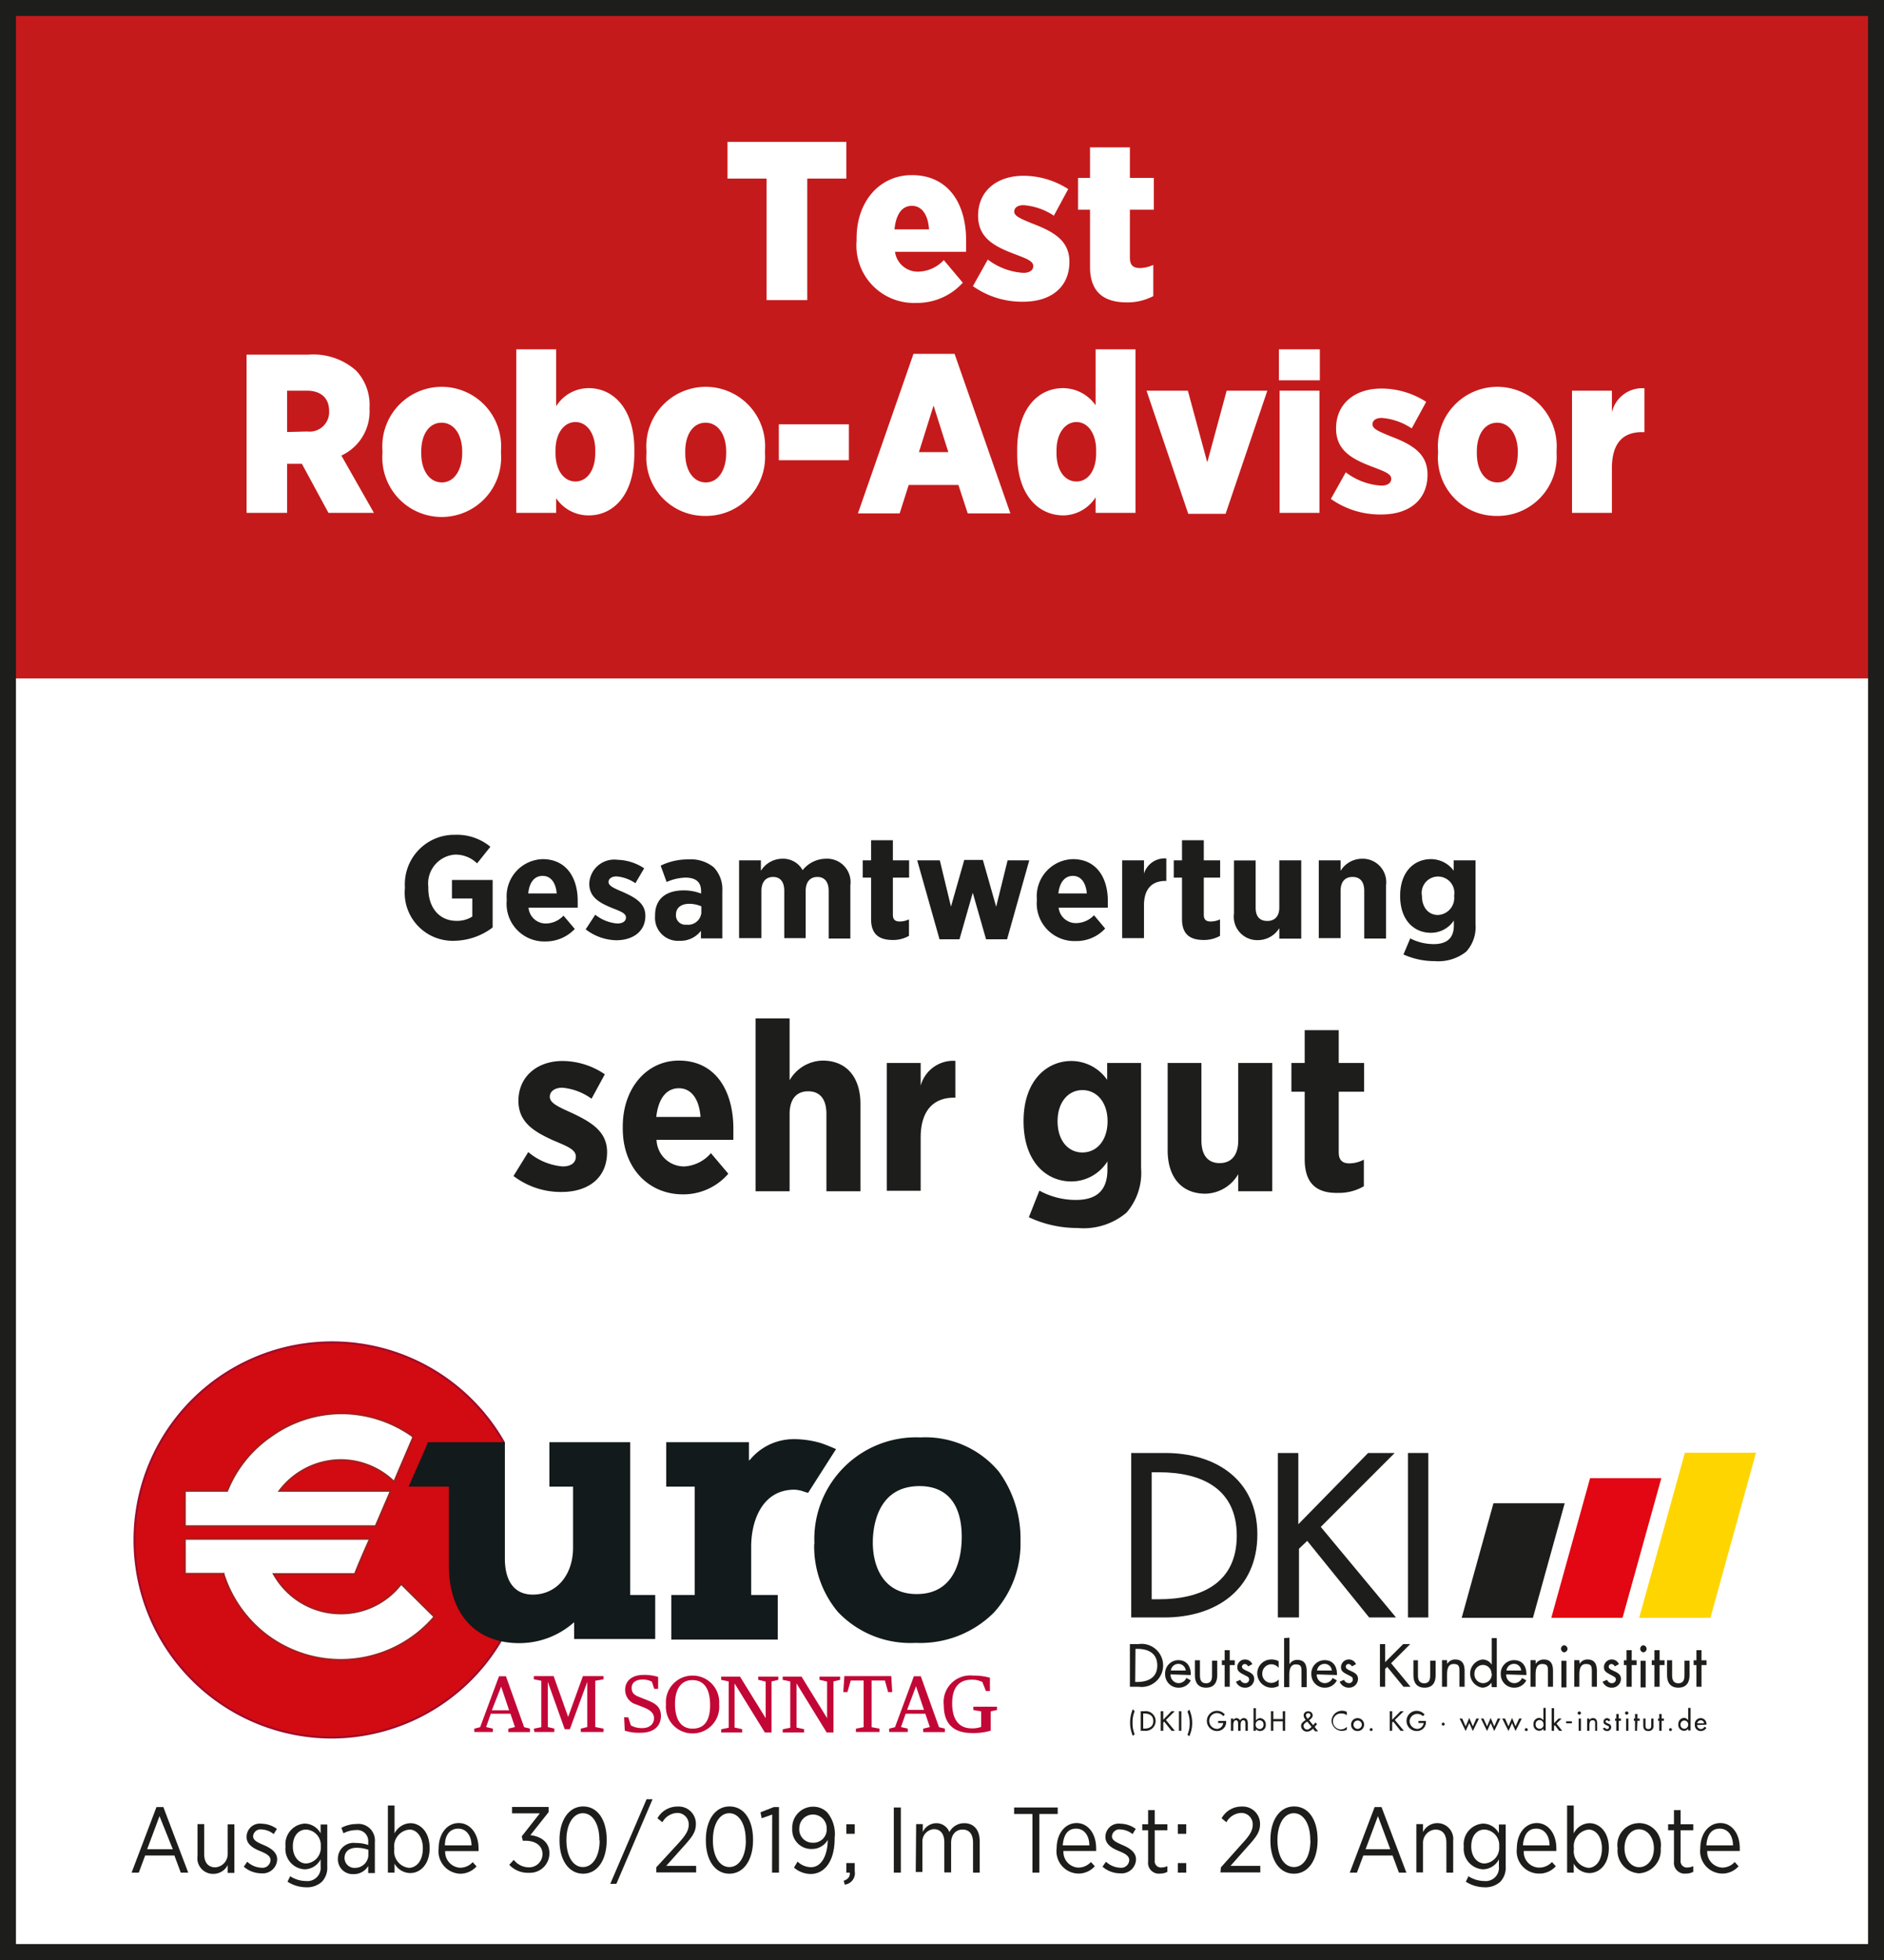 <svg xmlns="http://www.w3.org/2000/svg" viewBox="0 0 141.73 147.4"><defs><style>.cls-1{fill:#fff;}.cls-2{fill:#c51a1b;}.cls-3{fill:#1d1d1b;}.cls-4{fill:#e30613;}.cls-5{fill:#ffd500;}.cls-6{fill:#d20a11;}.cls-10,.cls-7,.cls-9{fill:none;stroke-miterlimit:10;}.cls-7{stroke:#9e0b2a;stroke-width:0.15px;}.cls-8{fill:#131a1c;}.cls-9{stroke:#131a1c;stroke-width:0.1px;}.cls-10{stroke:#98221f;stroke-width:0.11px;}.cls-11{fill:#c20736;}</style></defs><g id="Ebene_2" data-name="Ebene 2"><rect class="cls-1" width="141.73" height="147.4"/></g><g id="Ebene_1" data-name="Ebene 1"><rect class="cls-2" width="141.73" height="51.02"/><path class="cls-3" d="M140.53,1.2v145H1.2V1.2H140.53m1.2-1.2H0V147.4H141.73V0Z"/><path class="cls-3" d="M30.46,66.8v-.1a3.72,3.72,0,0,1,3.78-3.92,3.94,3.94,0,0,1,2.65.9l-1,1.25a2.31,2.31,0,0,0-1.67-.66,2.18,2.18,0,0,0-2,2.42v.08c0,1.59.91,2.48,2.11,2.48a2.12,2.12,0,0,0,1.2-.32V67.57H34V66.18h3.06v3.57a4.88,4.88,0,0,1-2.88,1A3.61,3.61,0,0,1,30.46,66.8Z"/><path class="cls-3" d="M38.12,67.71v-.1a2.79,2.79,0,0,1,2.7-3c1.77,0,2.64,1.38,2.64,3.14,0,.09,0,.28,0,.51h-3.7a1.3,1.3,0,0,0,1.34,1.19,1.85,1.85,0,0,0,1.29-.59l.85,1a3,3,0,0,1-2.21.94A2.83,2.83,0,0,1,38.12,67.71Zm3.76-.52c-.07-.81-.44-1.32-1.06-1.32s-1,.49-1.08,1.32Z"/><path class="cls-3" d="M44.06,69.89l.72-1.1a3.06,3.06,0,0,0,1.65.66c.47,0,.66-.21.66-.45v0c0-.34-.46-.48-1.13-.75-.88-.37-1.63-.79-1.63-1.79v0a1.88,1.88,0,0,1,2.13-1.8,3.8,3.8,0,0,1,2,.64l-.66,1.12a2.93,2.93,0,0,0-1.42-.51c-.39,0-.6.19-.6.42v0c0,.31.47.49,1.12.77.91.41,1.65.84,1.65,1.77v0c0,1.23-1,1.84-2.19,1.84A3.89,3.89,0,0,1,44.06,69.89Z"/><path class="cls-3" d="M49.28,68.91v-.07c0-1.3.89-1.88,2.16-1.88a3.59,3.59,0,0,1,1.3.24V67c0-.69-.43-1-1.17-1a3.71,3.71,0,0,0-1.42.33L49.7,65.1a4.67,4.67,0,0,1,2.11-.47,2.71,2.71,0,0,1,1.89.6A2.39,2.39,0,0,1,54.34,67v3.57H52.73V70a1.92,1.92,0,0,1-1.61.75A1.72,1.72,0,0,1,49.28,68.91Zm3.48-.25v-.5a2.3,2.3,0,0,0-.91-.19c-.6,0-1,.29-1,.83v0a.71.71,0,0,0,.79.74A1,1,0,0,0,52.76,68.66Z"/><path class="cls-3" d="M55.6,64.7h1.64v.79a1.91,1.91,0,0,1,1.61-.91,1.67,1.67,0,0,1,1.53.86,2.26,2.26,0,0,1,1.75-.86,1.76,1.76,0,0,1,1.84,2v4H62.34V67c0-.68-.31-1.05-.85-1.05s-.88.37-.88,1.05v3.55H59V67c0-.68-.3-1.05-.84-1.05s-.88.37-.88,1.05v3.55H55.6Z"/><path class="cls-3" d="M65.53,69.12V66H64.9V64.7h.63V63.19h1.64V64.7h1.22V66H67.17V68.8c0,.34.16.5.51.5a1.63,1.63,0,0,0,.7-.16v1.24a2.4,2.4,0,0,1-1.21.31C66.22,70.69,65.53,70.34,65.53,69.12Z"/><path class="cls-3" d="M69,64.7H70.7l.84,3.48,1-3.51h1.4l1,3.52.86-3.49h1.63l-1.67,5.94H74.18l-1-3.5-1,3.5h-1.5Z"/><path class="cls-3" d="M78,67.71v-.1a2.79,2.79,0,0,1,2.71-3c1.76,0,2.63,1.38,2.63,3.14,0,.09,0,.28,0,.51h-3.7A1.3,1.3,0,0,0,81,69.42a1.89,1.89,0,0,0,1.3-.59l.84,1a2.94,2.94,0,0,1-2.21.94A2.83,2.83,0,0,1,78,67.71Zm3.76-.52c-.07-.81-.44-1.32-1.05-1.32s-1,.49-1.09,1.32Z"/><path class="cls-3" d="M84.42,64.7h1.64v1a1.62,1.62,0,0,1,1.68-1.14v1.69h-.07c-1,0-1.61.59-1.61,1.83v2.47H84.42Z"/><path class="cls-3" d="M88.92,69.12V66H88.3V64.7h.62V63.19h1.64V64.7h1.23V66H90.56V68.8c0,.34.16.5.51.5a1.65,1.65,0,0,0,.71-.16v1.24a2.47,2.47,0,0,1-1.22.31C89.61,70.69,88.92,70.34,88.92,69.12Z"/><path class="cls-3" d="M92.83,68.71v-4h1.63v3.55c0,.69.33,1,.88,1s.9-.35.9-1V64.7h1.65v5.89H96.24V69.8a1.89,1.89,0,0,1-1.58.9A1.76,1.76,0,0,1,92.83,68.71Z"/><path class="cls-3" d="M99.21,64.7h1.64v.79a1.9,1.9,0,0,1,1.59-.91,1.77,1.77,0,0,1,1.83,2v4h-1.64V67c0-.7-.32-1.05-.88-1.05s-.9.35-.9,1.05v3.55H99.21Z"/><path class="cls-3" d="M105.58,71.78l.51-1.21a3.85,3.85,0,0,0,1.76.43c1,0,1.52-.45,1.52-1.4v-.37a2.07,2.07,0,0,1-1.73.92c-1.23,0-2.31-.91-2.31-2.77v0c0-1.86,1.09-2.77,2.31-2.77a2.12,2.12,0,0,1,1.72.87V64.7H111v4.81a2.74,2.74,0,0,1-.7,2.06,3.38,3.38,0,0,1-2.36.71A5.7,5.7,0,0,1,105.58,71.78Zm3.81-4.41h0a1.23,1.23,0,1,0-2.42,0h0c0,.89.51,1.44,1.2,1.44A1.28,1.28,0,0,0,109.39,67.37Z"/><path class="cls-3" d="M38.63,88.44l1.11-1.8a4.59,4.59,0,0,0,2.58,1.08c.72,0,1-.34,1-.74v0c0-.56-.73-.8-1.77-1.25C40.21,85.11,39,84.42,39,82.79v0c0-1.85,1.44-3,3.31-3a5.71,5.71,0,0,1,3.19,1l-1,1.84a4.39,4.39,0,0,0-2.2-.83c-.61,0-.94.31-.94.68v0c0,.5.72.79,1.75,1.26,1.4.67,2.56,1.37,2.56,2.9v0c0,2-1.48,3-3.41,3A5.86,5.86,0,0,1,38.63,88.44Z"/><path class="cls-3" d="M46.85,84.87v-.16c0-2.86,1.79-4.95,4.22-4.95,2.75,0,4.1,2.25,4.1,5.13,0,.15,0,.45,0,.83H49.39a2.07,2.07,0,0,0,2.09,2,2.84,2.84,0,0,0,2-1l1.31,1.55a4.47,4.47,0,0,1-3.44,1.55C48.82,89.81,46.85,87.88,46.85,84.87ZM52.7,84c-.1-1.33-.68-2.16-1.63-2.16s-1.55.79-1.7,2.16Z"/><path class="cls-3" d="M56.84,76.59H59.4v4.65a2.94,2.94,0,0,1,2.48-1.48c1.81,0,2.85,1.26,2.85,3.26v6.57H62.17V83.78c0-1.14-.5-1.71-1.37-1.71s-1.4.57-1.4,1.71v5.81H56.84Z"/><path class="cls-3" d="M66.71,79.94h2.55v1.71a2.54,2.54,0,0,1,2.61-1.87v2.77h-.1c-1.57,0-2.51,1-2.51,3v4H66.71Z"/><path class="cls-3" d="M77.4,91.54l.79-2a5.71,5.71,0,0,0,2.74.7c1.6,0,2.38-.74,2.38-2.29v-.61a3.22,3.22,0,0,1-2.71,1.51c-1.9,0-3.6-1.49-3.6-4.54v0c0-3,1.71-4.52,3.6-4.52a3.29,3.29,0,0,1,2.69,1.42V79.94h2.55v7.89a4.58,4.58,0,0,1-1.09,3.36,5,5,0,0,1-3.68,1.16A8.55,8.55,0,0,1,77.4,91.54Zm5.92-7.22v0c0-1.42-.81-2.34-1.89-2.34s-1.87.92-1.87,2.34v0c0,1.45.79,2.35,1.87,2.35S83.32,85.76,83.32,84.32Z"/><path class="cls-3" d="M87.84,86.51V79.94h2.54v5.82c0,1.13.5,1.71,1.37,1.71s1.4-.58,1.4-1.71V79.94h2.56v9.65H93.15V88.3a2.92,2.92,0,0,1-2.47,1.47C88.87,89.77,87.84,88.51,87.84,86.51Z"/><path class="cls-3" d="M98.15,87.18V82.1h-1V79.94h1V77.47h2.56v2.47h1.91V82.1h-1.91v4.56c0,.55.25.83.79.83a2.36,2.36,0,0,0,1.1-.28v2a3.69,3.69,0,0,1-1.89.5C99.23,89.75,98.15,89.18,98.15,87.18Z"/><path class="cls-3" d="M85,123.64h.66a1.62,1.62,0,1,1,0,3.21H85Zm.4,2.85h.14c.81,0,1.52-.31,1.52-1.24S86.37,124,85.56,124h-.14Z"/><path class="cls-3" d="M88.06,125.92a.63.63,0,0,0,.59.66.65.65,0,0,0,.6-.39l.33.18a1,1,0,0,1-.93.55,1,1,0,0,1-1-1,1,1,0,0,1,1-1.07c.63,0,.93.47.93,1.06v.06Zm1.14-.29a.55.55,0,0,0-.55-.5.57.57,0,0,0-.57.5Z"/><path class="cls-3" d="M90.27,124.86V126c0,.31.08.59.46.59s.45-.28.45-.59v-1.11h.39V126c0,.55-.26.92-.84.92s-.84-.37-.84-.92v-1.14Z"/><path class="cls-3" d="M92.51,126.85h-.38v-1.63h-.21v-.36h.21v-.76h.38v.76h.38v.36h-.38Z"/><path class="cls-3" d="M93.89,125.32a.28.28,0,0,0-.25-.18.22.22,0,0,0-.21.2c0,.17.23.25.46.36s.46.24.46.56a.66.66,0,0,1-.68.66.72.72,0,0,1-.69-.45l.33-.14a.39.39,0,0,0,.36.25.28.28,0,0,0,.3-.28.24.24,0,0,0-.14-.22l-.38-.2c-.21-.12-.37-.23-.37-.5a.57.57,0,0,1,.58-.58.6.6,0,0,1,.55.35Z"/><path class="cls-3" d="M96.19,125.43a.71.71,0,0,0-.57-.27.69.69,0,0,0-.66.69.67.67,0,0,0,.69.71.74.74,0,0,0,.54-.26v.49a1.09,1.09,0,0,1-1.61-.92,1.05,1.05,0,0,1,1.08-1.07,1.07,1.07,0,0,1,.53.13Z"/><path class="cls-3" d="M97,123.16v2h0a.66.66,0,0,1,.59-.33c.57,0,.71.38.71.86v1.19h-.39v-1.14c0-.34,0-.57-.43-.57s-.49.44-.49.8v.91H96.6v-3.69Z"/><path class="cls-3" d="M99.06,125.92a.62.62,0,0,0,.59.66.66.66,0,0,0,.6-.39l.32.18a1,1,0,0,1-.92.55,1,1,0,0,1-1-1,1,1,0,0,1,1-1.07c.64,0,.93.47.93,1.06v.06Zm1.13-.29a.54.54,0,0,0-.55-.5.56.56,0,0,0-.56.5Z"/><path class="cls-3" d="M101.7,125.32a.29.29,0,0,0-.25-.18.2.2,0,0,0-.21.2c0,.17.23.25.46.36s.46.24.46.56a.67.67,0,0,1-.68.66.74.74,0,0,1-.7-.45l.33-.14a.41.41,0,0,0,.37.25.28.28,0,0,0,.29-.28.23.23,0,0,0-.13-.22l-.38-.2c-.22-.12-.38-.23-.38-.5a.59.59,0,0,1,1.13-.23Z"/><path class="cls-3" d="M105.56,123.64h.53l-1.44,1.44,1.46,1.77h-.53l-1.22-1.49-.16.15v1.34h-.39v-3.21h.39V125Z"/><path class="cls-3" d="M106.67,124.86V126c0,.31.09.59.47.59s.45-.28.45-.59v-1.11H108V126c0,.55-.25.92-.83.92s-.84-.37-.84-.92v-1.14Z"/><path class="cls-3" d="M108.87,125.13h0a.69.69,0,0,1,.6-.33c.56,0,.71.38.71.86v1.19h-.39v-1.14c0-.34,0-.57-.44-.57s-.49.44-.49.8v.91h-.38v-2h.38Z"/><path class="cls-3" d="M112.2,126.54h0a.85.85,0,0,1-.68.38,1.07,1.07,0,0,1,0-2.12.82.82,0,0,1,.7.39h0v-2h.38v3.69h-.38Zm0-.69a.64.64,0,1,0-1.28,0,.67.67,0,0,0,.63.73A.66.66,0,0,0,112.22,125.85Z"/><path class="cls-3" d="M113.31,125.92a.62.62,0,0,0,.59.66.65.65,0,0,0,.6-.39l.32.18a1,1,0,0,1-.92.55,1,1,0,0,1-1-1,1,1,0,0,1,1-1.07c.64,0,.93.47.93,1.06v.06Zm1.12-.29a.52.52,0,0,0-.54-.5.56.56,0,0,0-.56.5Z"/><path class="cls-3" d="M115.53,125.13h0a.7.7,0,0,1,.6-.33c.56,0,.7.38.7.86v1.19h-.38v-1.14c0-.34,0-.57-.44-.57s-.49.44-.49.8v.91h-.38v-2h.38Z"/><path class="cls-3" d="M117.92,124a.27.27,0,0,1-.27.26.27.27,0,0,1,0-.53A.27.27,0,0,1,117.92,124Zm-.08,2.9h-.38v-2h.38Z"/><path class="cls-3" d="M118.83,125.13h0a.67.67,0,0,1,.6-.33c.55,0,.7.38.7.86v1.19h-.38v-1.14c0-.34,0-.57-.44-.57s-.5.44-.5.8v.91h-.38v-2h.38Z"/><path class="cls-3" d="M121.48,125.32a.31.31,0,0,0-.26-.18.2.2,0,0,0-.2.2c0,.17.23.25.46.36s.46.24.46.56a.67.67,0,0,1-.69.66.73.73,0,0,1-.69-.45l.33-.14c.09.14.18.25.36.25a.29.29,0,0,0,.31-.28c0-.11-.06-.16-.15-.22l-.37-.2c-.22-.12-.38-.23-.38-.5a.59.59,0,0,1,1.13-.23Z"/><path class="cls-3" d="M122.75,126.85h-.39v-1.63h-.2v-.36h.2v-.76h.39v.76h.37v.36h-.37Z"/><path class="cls-3" d="M123.87,124a.26.26,0,0,1-.26.26.27.27,0,0,1,0-.53A.27.27,0,0,1,123.87,124Zm-.07,2.9h-.38v-2h.38Z"/><path class="cls-3" d="M124.85,126.85h-.39v-1.63h-.2v-.36h.2v-.76h.39v.76h.37v.36h-.37Z"/><path class="cls-3" d="M125.79,124.86V126c0,.31.09.59.47.59s.46-.28.46-.59v-1.11h.38V126c0,.55-.26.92-.84.92s-.85-.37-.85-.92v-1.14Z"/><path class="cls-3" d="M128,126.85h-.38v-1.63h-.21v-.36h.21v-.76H128v.76h.38v.36H128Z"/><path class="cls-3" d="M85.36,128.69a2.09,2.09,0,0,0-.16.86,2.15,2.15,0,0,0,.16.88l-.14.11a2.53,2.53,0,0,1,0-2Z"/><path class="cls-3" d="M85.81,128.69h.3a.74.74,0,1,1,0,1.47h-.3ZM86,130h.06c.38,0,.7-.14.7-.57s-.32-.57-.7-.57H86Z"/><path class="cls-3" d="M88.13,128.69h.24l-.66.66.67.81h-.25l-.55-.69-.07.07v.62h-.19v-1.47h.19v.64Z"/><path class="cls-3" d="M88.87,130.16h-.18v-1.47h.18Z"/><path class="cls-3" d="M89.47,128.57a2.42,2.42,0,0,1,0,2l-.14-.11a2.16,2.16,0,0,0,.17-.88,2.1,2.1,0,0,0-.17-.86Z"/><path class="cls-3" d="M92.24,129.42v.06a.67.67,0,0,1-.69.7.76.76,0,0,1,0-1.52.74.74,0,0,1,.59.28l-.12.12a.61.61,0,0,0-.47-.23.58.58,0,0,0-.58.59.6.6,0,0,0,.57.6.49.49,0,0,0,.48-.44h-.38v-.16Z"/><path class="cls-3" d="M92.78,129.36h0a.3.3,0,0,1,.24-.15.31.31,0,0,1,.27.17.32.32,0,0,1,.28-.17c.24,0,.3.19.3.4v.55h-.18v-.52c0-.12,0-.27-.16-.27s-.2.2-.2.34v.45h-.19v-.49c0-.12,0-.3-.16-.3s-.2.2-.2.34v.45H92.6v-.92h.18Z"/><path class="cls-3" d="M94.3,128.46h.18v.94h0a.38.38,0,0,1,.32-.19.45.45,0,0,1,.42.49.43.43,0,0,1-.43.48.37.37,0,0,1-.31-.16h0v.14H94.3Zm.75,1.24a.3.3,0,0,0-.3-.33.31.31,0,0,0-.29.33.31.31,0,0,0,.29.33A.3.3,0,0,0,95.05,129.7Z"/><path class="cls-3" d="M96.5,129.28v-.59h.18v1.47H96.5v-.71h-.71v.71h-.18v-1.47h.18v.59Z"/><path class="cls-3" d="M98.77,130a.59.59,0,0,1-.44.22.43.43,0,0,1-.45-.43c0-.18.12-.28.26-.38l.09-.07a.52.52,0,0,1-.16-.33.31.31,0,0,1,.34-.31.31.31,0,0,1,.34.31c0,.16-.15.27-.27.36l.31.37.17-.2.12.12-.18.21.26.33h-.23Zm-.45-.52c-.1.07-.26.17-.26.31a.29.29,0,0,0,.27.28c.13,0,.24-.11.34-.2l-.33-.4Zm.08-.25c.07-.06.18-.13.18-.23a.15.15,0,0,0-.17-.16.16.16,0,0,0-.17.15.28.28,0,0,0,.09.19l0,.07Z"/><path class="cls-3" d="M101.32,129a.57.57,0,0,0-.39-.14.6.6,0,1,0,.39,1v.22a.79.79,0,0,1-1.15-.66.79.79,0,0,1,1.15-.68Z"/><path class="cls-3" d="M102.62,129.7a.48.48,0,0,1-.49.48.47.47,0,0,1-.49-.48.48.48,0,0,1,.49-.49A.49.49,0,0,1,102.62,129.7Zm-.8,0a.32.32,0,0,0,.31.32.33.33,0,0,0,.32-.32.32.32,0,0,0-.32-.31A.31.31,0,0,0,101.82,129.7Z"/><path class="cls-3" d="M103.26,130.07a.11.11,0,1,1-.22,0,.11.11,0,1,1,.22,0Z"/><path class="cls-3" d="M105.36,128.69h.24l-.67.66.68.81h-.25l-.55-.69-.08.07v.62h-.18v-1.47h.18v.64Z"/><path class="cls-3" d="M107.27,129.42v.06a.67.67,0,0,1-.7.7.76.76,0,0,1,0-1.52.78.78,0,0,1,.6.28l-.13.12a.59.59,0,0,0-1,.36.6.6,0,0,0,.57.6.5.5,0,0,0,.49-.44h-.39v-.16Z"/><path class="cls-3" d="M108.68,129.66a.11.11,0,0,1-.11.11.11.11,0,1,1,0-.22A.11.11,0,0,1,108.68,129.66Z"/><path class="cls-3" d="M110.26,129.83l.27-.64.27.64.26-.59h.2l-.46.94-.27-.6-.27.6-.46-.94h.2Z"/><path class="cls-3" d="M111.87,129.83l.27-.64.27.64.26-.59h.2l-.46.94-.27-.6-.27.6-.46-.94h.19Z"/><path class="cls-3" d="M113.48,129.83l.27-.64.26.64.27-.59h.2l-.47.94-.26-.6-.27.6-.47-.94h.21Z"/><path class="cls-3" d="M114.93,130.07a.1.1,0,0,1-.11.11.1.1,0,0,1-.11-.11.11.11,0,0,1,.11-.11A.12.12,0,0,1,114.93,130.07Z"/><path class="cls-3" d="M116.11,130h0a.4.4,0,0,1-.31.16.44.44,0,0,1-.44-.48.45.45,0,0,1,.43-.49.41.41,0,0,1,.32.19h0v-.94h.17v1.7h-.17Zm0-.32a.3.3,0,0,0-.3-.33.31.31,0,0,0-.29.33.31.31,0,0,0,.29.33A.3.3,0,0,0,116.12,129.7Z"/><path class="cls-3" d="M116.91,129.59l.34-.35h.23l-.39.38.43.54h-.23l-.32-.42-.06.06v.36h-.18v-1.7h.18Z"/><path class="cls-3" d="M118.25,129.45v.15h-.43v-.15Z"/><path class="cls-3" d="M118.93,128.83a.12.12,0,0,1-.12.12.14.14,0,0,1-.13-.12.13.13,0,0,1,.13-.12A.12.12,0,0,1,118.93,128.83Zm0,1.33h-.17v-.92h.17Z"/><path class="cls-3" d="M119.56,129.37h0a.3.3,0,0,1,.27-.16c.26,0,.32.18.32.4v.55H120v-.52c0-.16,0-.27-.2-.27s-.23.2-.23.37v.42h-.17v-.92h.17Z"/><path class="cls-3" d="M121,129.45a.14.14,0,0,0-.12-.08.11.11,0,0,0-.1.09c0,.08.11.12.22.17a.27.27,0,0,1,.21.25.3.3,0,0,1-.31.3.33.33,0,0,1-.32-.2l.15-.06a.19.19,0,0,0,.17.11.13.13,0,0,0,.14-.12c0-.06,0-.08-.07-.11l-.17-.08c-.1-.06-.17-.12-.17-.23a.27.27,0,0,1,.26-.28.31.31,0,0,1,.26.17Z"/><path class="cls-3" d="M121.77,130.16h-.18v-.75h-.09v-.17h.09v-.34h.18v.34h.17v.17h-.17Z"/><path class="cls-3" d="M122.5,128.83a.13.13,0,0,1-.13.12.13.13,0,0,1-.12-.12.12.12,0,0,1,.12-.12A.12.12,0,0,1,122.5,128.83Zm0,1.33h-.17v-.92h.17Z"/><path class="cls-3" d="M123.15,130.16H123v-.75h-.09v-.17H123v-.34h.18v.34h.17v.17h-.17Z"/><path class="cls-3" d="M123.79,129.24v.51c0,.14,0,.28.21.28s.22-.14.22-.28v-.51h.17v.53a.36.36,0,0,1-.39.41c-.27,0-.38-.16-.38-.41v-.53Z"/><path class="cls-3" d="M125,130.16h-.18v-.75h-.09v-.17h.09v-.34H125v.34h.17v.17H125Z"/><path class="cls-3" d="M125.78,130.07a.11.11,0,0,1-.12.11.1.1,0,0,1-.1-.11.12.12,0,0,1,.1-.11A.12.12,0,0,1,125.78,130.07Z"/><path class="cls-3" d="M127,130h0a.37.37,0,0,1-.31.16.43.43,0,0,1-.43-.48.45.45,0,0,1,.42-.49.38.38,0,0,1,.32.19h0v-.94h.18v1.7H127Zm0-.32a.29.29,0,1,0-.58,0,.3.3,0,0,0,.28.33A.3.3,0,0,0,127,129.7Z"/><path class="cls-3" d="M127.67,129.73a.3.3,0,0,0,.28.3.28.28,0,0,0,.27-.18l.15.09a.48.48,0,0,1-.42.24.44.44,0,0,1-.45-.47.44.44,0,0,1,.44-.5.43.43,0,0,1,.43.49v0Zm.52-.13a.24.24,0,0,0-.25-.23.28.28,0,0,0-.26.23Z"/><path class="cls-3" d="M85.1,109.27h2.56c3.78,0,6.93,2,6.93,6.12s-3.09,6.25-7,6.25H85.1Zm1.54,11h.54c3.15,0,5.86-1.19,5.86-4.78s-2.71-4.77-5.86-4.77h-.54Z"/><path class="cls-3" d="M102.92,109.27h2l-5.56,5.56,5.66,6.81H103l-4.66-5.76-.62.59v5.17H96.13V109.27h1.54v5.36Z"/><path class="cls-3" d="M107.45,121.64h-1.53V109.27h1.53Z"/><polygon class="cls-3" points="115.32 121.67 109.96 121.67 112.35 113.05 117.71 113.05 115.32 121.67"/><polygon class="cls-4" points="122.06 121.67 116.7 121.67 119.62 111.16 124.98 111.16 122.06 121.67"/><polygon class="cls-5" points="128.67 121.67 123.31 121.67 126.75 109.25 132.1 109.25 128.67 121.67"/><path class="cls-6" d="M24.92,130.67a14.82,14.82,0,0,0,12.88-7.5c1.24-2.15-2.23-4.8-2.23-7.46a18.72,18.72,0,0,1,1.55-5.88,2.35,2.35,0,0,0,.77-1.38,14.86,14.86,0,1,0-13,22.22"/><path class="cls-7" d="M24.92,130.67a14.82,14.82,0,0,0,12.88-7.5c1.24-2.15-2.23-4.8-2.23-7.46a18.72,18.72,0,0,1,1.55-5.88,2.35,2.35,0,0,0,.77-1.38,14.86,14.86,0,1,0-13,22.22Z"/><path class="cls-8" d="M41.38,108.51v3.24h1.78v4.63c0,2.12-1.28,3.59-3.08,3.59-1.39,0-2.15-1-2.15-2.77v-8.69H32.22c0,.09-1.31,3-1.4,3.24h3v6c0,3.61,2,5.77,5.24,5.77A6.14,6.14,0,0,0,43.11,122l.13-.12,0,.78v.55h6V120H47.36V108.51Z"/><path class="cls-9" d="M41.38,108.51v3.24h1.78v4.63c0,2.12-1.28,3.59-3.08,3.59-1.39,0-2.15-1-2.15-2.77v-8.69H32.22c0,.09-1.31,3-1.4,3.24h3v6c0,3.61,2,5.77,5.24,5.77A6.14,6.14,0,0,0,43.11,122l.13-.12,0,.78v.55h6V120H47.36V108.51Z"/><path class="cls-8" d="M56.42,109.82l-.13.17v-1.48H50.17v3.24h2.14V120H50.55v3.25h7.91V120h-2v-3.69c0-2,.87-4.33,3.3-4.33a2.47,2.47,0,0,1,.77.16l.24.07L62.82,109s-.75-.33-1.16-.45a7.1,7.1,0,0,0-1.91-.27,4.21,4.21,0,0,0-3.33,1.58"/><path class="cls-9" d="M56.42,109.82l-.13.17v-1.48H50.17v3.24h2.14V120H50.55v3.25h7.91V120h-2v-3.69c0-2,.87-4.33,3.3-4.33a2.47,2.47,0,0,1,.77.16l.24.07L62.82,109s-.75-.33-1.16-.45a7.1,7.1,0,0,0-1.91-.27,4.21,4.21,0,0,0-3.33,1.58"/><path class="cls-8" d="M65.61,116c0-1,.25-4.29,3.57-4.29,2.08,0,3.22,1.37,3.22,3.87,0,1.31-.34,4.35-3.44,4.35-2.47,0-3.35-2-3.35-3.93m-4.31.11a7.63,7.63,0,0,0,1.77,5.08,7.46,7.46,0,0,0,5.81,2.31,7.79,7.79,0,0,0,5.84-2.25,7.64,7.64,0,0,0,2-5.35,8.52,8.52,0,0,0-1.62-5.2,7.13,7.13,0,0,0-5.85-2.55,7.6,7.6,0,0,0-7.93,8"/><path class="cls-9" d="M65.61,116c0-1,.25-4.29,3.57-4.29,2.08,0,3.22,1.37,3.22,3.87,0,1.31-.34,4.35-3.44,4.35-2.47,0-3.35-2-3.35-3.93m-4.31.11a7.63,7.63,0,0,0,1.77,5.08,7.46,7.46,0,0,0,5.81,2.31,7.79,7.79,0,0,0,5.84-2.25,7.64,7.64,0,0,0,2-5.35,8.52,8.52,0,0,0-1.62-5.2,7.13,7.13,0,0,0-5.85-2.55,7.6,7.6,0,0,0-7.93,8"/><path class="cls-1" d="M13.92,118.34h2.92l0,.06A9.29,9.29,0,0,0,20.13,123a9.25,9.25,0,0,0,12.53-1.41l0,0h0l-2.48-2.46h0s0,0,0,0a5.72,5.72,0,0,1-4.54,2.22,5.79,5.79,0,0,1-5-2.87l-.07-.12h6.13c0-.09,1-2.42,1.12-2.62H13.92ZM20.42,108h0a9.08,9.08,0,0,0-3.32,4.13l0,0H13.92v2.63H28.25l1.13-2.63H21l.1-.13a5.83,5.83,0,0,1,4.54-2.21,5.77,5.77,0,0,1,3.94,1.57l.07.06h0c.08-.21,1.42-3.33,1.42-3.33h0L31,108a9.22,9.22,0,0,0-5.35-1.7A9.1,9.1,0,0,0,20.42,108"/><path class="cls-10" d="M13.92,118.34h2.92l0,.06A9.29,9.29,0,0,0,20.13,123a9.25,9.25,0,0,0,12.53-1.41l0,0h0l-2.48-2.46h0s0,0,0,0a5.72,5.72,0,0,1-4.54,2.22,5.79,5.79,0,0,1-5-2.87l-.07-.12h6.13c0-.09,1-2.42,1.12-2.62H13.92ZM20.42,108h0a9.08,9.08,0,0,0-3.32,4.13l0,0H13.92v2.63H28.25l1.13-2.63H21l.1-.13a5.83,5.83,0,0,1,4.54-2.21,5.77,5.77,0,0,1,3.94,1.57l.07.06h0c.08-.21,1.42-3.33,1.42-3.33h0L31,108a9.22,9.22,0,0,0-5.35-1.7A9.1,9.1,0,0,0,20.42,108"/><path class="cls-11" d="M35.68,130l.44-.11,1.42-3.83h.52l1.37,3.83.44.11v.26H38.24V130l.5-.12-.34-1H36.92l-.35,1,.51.12v.25h-1.4ZM37,128.62H38.3l-.6-1.78h0Z"/><path class="cls-11" d="M40.16,130l.56-.11v-3.49l-.56-.11v-.24h1.49l1.09,3.07h0l1.11-3.07h1.55v.24l-.62.11v3.48l.62.12v.25H43.69V130l.49-.12v-3.4h0l-1.31,3.56h-.39l-1.27-3.56h0v3.4l.49.12v.25h-1.5Z"/><path class="cls-11" d="M47,130.15l-.05-1h.31l.2.61a1.72,1.72,0,0,0,.85.2c.59,0,.89-.34.89-.74s-.3-.63-.8-.83l-.54-.21a1.13,1.13,0,0,1-.83-1.11c0-.6.44-1.11,1.39-1.11a3.49,3.49,0,0,1,1.09.15l0,.9h-.29l-.18-.54a1.42,1.42,0,0,0-.71-.16c-.45,0-.81.2-.81.62s.22.56.67.73l.53.21c.56.23,1,.48,1,1.17s-.44,1.27-1.54,1.27A3.42,3.42,0,0,1,47,130.15Z"/><path class="cls-11" d="M50.1,128.18a2,2,0,0,1,2-2.17,2,2,0,0,1,2,2.16,2,2,0,0,1-2,2.19A2,2,0,0,1,50.1,128.18Zm3.32.06c0-1.22-.44-1.89-1.34-1.89s-1.3.76-1.3,1.78S51.12,130,52.1,130,53.42,129.26,53.42,128.24Z"/><path class="cls-11" d="M54.25,130.05l.57-.12v-3.48l-.57-.12v-.24h1.42l1.93,3.12h0v-2.75l-.56-.13v-.24h1.51v.24l-.51.12v3.84h-.5l-2.28-3.69h0v3.32l.57.12v.25H54.25Z"/><path class="cls-11" d="M58.88,130.05l.57-.12v-3.48l-.57-.12v-.24H60.3l1.92,3.12h0v-2.75l-.57-.13v-.24H63.2v.24l-.5.12v3.84h-.51l-2.27-3.69h0v3.32l.57.12v.25H58.88Z"/><path class="cls-11" d="M64.39,130l.58-.11v-3.51H64l-.25.87h-.31l.08-1.2h3.53l.07,1.2h-.31l-.24-.87h-1v3.51l.59.11v.25H64.39Z"/><path class="cls-11" d="M66.89,130l.44-.11,1.42-3.83h.52l1.37,3.83.44.11v.26H69.45V130l.5-.12-.34-1H68.13l-.35,1,.51.12v.25h-1.4Zm1.35-1.41h1.27l-.6-1.78h0Z"/><path class="cls-11" d="M71,128.24a2,2,0,0,1,2.2-2.23,4.62,4.62,0,0,1,1.27.16l0,1h-.3l-.27-.68a1.75,1.75,0,0,0-.81-.17c-1,0-1.46.66-1.46,1.77s.42,1.89,1.48,1.89a2,2,0,0,0,.7-.11v-1.17l-.59-.1v-.25H75v.25l-.47.1v1.45a4.21,4.21,0,0,1-1.3.18C71.86,130.36,71,129.76,71,128.24Z"/><path class="cls-3" d="M11.77,135.9h.52l1.87,4.93H13.6l-.48-1.29h-2.2l-.48,1.29H9.9ZM13,139.07,12,136.58l-.93,2.49Z"/><path class="cls-3" d="M14.86,139.58v-2.4h.5v2.25c0,.65.31,1,.84,1a1,1,0,0,0,.93-1v-2.23h.5v3.65h-.5v-.59a1.2,1.2,0,0,1-1.08.66A1.17,1.17,0,0,1,14.86,139.58Z"/><path class="cls-3" d="M18.34,140.38l.26-.37a1.66,1.66,0,0,0,1.07.45.6.6,0,0,0,.68-.57h0c0-.32-.31-.49-.8-.69s-1-.49-1-1.05v0a1,1,0,0,1,1.14-1,2,2,0,0,1,1.14.39l-.24.39a1.57,1.57,0,0,0-.92-.35.56.56,0,0,0-.63.51v0c0,.31.32.46.81.67s1,.52,1,1.07v0a1.08,1.08,0,0,1-1.19,1.05A2,2,0,0,1,18.34,140.38Z"/><path class="cls-3" d="M21.63,141.51l.2-.41a2.21,2.21,0,0,0,1.18.36,1,1,0,0,0,1.11-1.1v-.53a1.38,1.38,0,0,1-1.21.75,1.53,1.53,0,0,1-1.43-1.71v0a1.55,1.55,0,0,1,1.44-1.73,1.4,1.4,0,0,1,1.2.73v-.66h.5v3.17a1.52,1.52,0,0,1-.4,1.13,1.65,1.65,0,0,1-1.21.42A2.6,2.6,0,0,1,21.63,141.51Zm2.5-2.65v0a1.17,1.17,0,0,0-1.1-1.27c-.57,0-1,.47-1,1.27h0c0,.79.47,1.28,1,1.28A1.18,1.18,0,0,0,24.13,138.86Z"/><path class="cls-3" d="M25.42,139.78v0a1.18,1.18,0,0,1,1.34-1.18,2.8,2.8,0,0,1,.94.15v-.22a.83.83,0,0,0-.93-.9,2,2,0,0,0-.93.24l-.16-.41a2.48,2.48,0,0,1,1.15-.29,1.24,1.24,0,0,1,1.37,1.35v2.34h-.5v-.53a1.25,1.25,0,0,1-1.11.61A1.11,1.11,0,0,1,25.42,139.78Zm2.29-.21v-.46a2.68,2.68,0,0,0-.88-.15c-.58,0-.91.3-.91.77v0a.74.74,0,0,0,.78.74A1,1,0,0,0,27.71,139.57Z"/><path class="cls-3" d="M29.68,140.15v.68h-.5v-5.05h.5v2.1a1.38,1.38,0,0,1,1.19-.77c.74,0,1.45.65,1.45,1.86V139c0,1.21-.71,1.86-1.45,1.86A1.36,1.36,0,0,1,29.68,140.15ZM31.81,139V139c0-.88-.48-1.41-1-1.41A1.26,1.26,0,0,0,29.66,139v.07a1.25,1.25,0,0,0,1.11,1.4C31.34,140.45,31.81,139.94,31.81,139Z"/><path class="cls-3" d="M33,139v0c0-1.12.65-1.9,1.51-1.9S36,137.9,36,139a1.55,1.55,0,0,1,0,.21H33.49a1.19,1.19,0,0,0,1.13,1.25,1.27,1.27,0,0,0,.94-.42l.29.32a1.64,1.64,0,0,1-1.25.55A1.69,1.69,0,0,1,33,139Zm2.47-.22c0-.7-.37-1.26-1-1.26s-1,.49-1,1.26Z"/><path class="cls-3" d="M38.31,140.24l.34-.37a1.45,1.45,0,0,0,1.16.56,1,1,0,0,0,1-1v0c0-.64-.54-1-1.3-1h-.18l-.08-.33,1.36-1.73H38.52v-.48h2.75v.39l-1.37,1.73c.75.09,1.43.49,1.43,1.35v0a1.46,1.46,0,0,1-1.52,1.48A1.93,1.93,0,0,1,38.31,140.24Z"/><path class="cls-3" d="M42.09,138.42v-.06c0-1.47.7-2.51,1.78-2.51s1.77,1,1.77,2.5v.05c0,1.47-.69,2.51-1.77,2.51S42.09,139.89,42.09,138.42Zm3,0v-.06c0-1.18-.5-2-1.24-2s-1.24.84-1.24,2v.05c0,1.18.49,2,1.24,2S45.11,139.59,45.11,138.42Z"/><path class="cls-3" d="M48.64,135.31h.45l-2.72,6.36h-.46Z"/><path class="cls-3" d="M49.37,140.43,51,138.66c.58-.63.81-1,.81-1.44a.85.85,0,0,0-.88-.88,1.33,1.33,0,0,0-1.1.7l-.37-.3a1.71,1.71,0,0,1,1.52-.88,1.29,1.29,0,0,1,1.37,1.31v0c0,.63-.3,1-1,1.77l-1.23,1.38h2.25v.49h-3Z"/><path class="cls-3" d="M53.1,138.42v-.06c0-1.47.69-2.51,1.78-2.51s1.77,1,1.77,2.5v.05c0,1.47-.7,2.51-1.78,2.51S53.1,139.89,53.1,138.42Zm3,0v-.06c0-1.18-.5-2-1.24-2s-1.23.84-1.23,2v.05c0,1.18.49,2,1.24,2S56.11,139.59,56.11,138.42Z"/><path class="cls-3" d="M58.09,136.46l-.79.28-.09-.45,1-.39h.39v4.93h-.52Z"/><path class="cls-3" d="M62.27,138.37a1.36,1.36,0,0,1-1.19.68,1.43,1.43,0,0,1-1.48-1.52v0a1.57,1.57,0,0,1,1.55-1.66,1.48,1.48,0,0,1,1.08.43,2.53,2.53,0,0,1,.56,1.91v.05c0,1.67-.73,2.67-1.81,2.67a1.94,1.94,0,0,1-1.25-.48L60,140a1.49,1.49,0,0,0,1,.42C61.8,140.43,62.26,139.52,62.27,138.37Zm-.08-.88h0a1,1,0,1,0-2.06,0v0a1,1,0,0,0,1,1.09A1,1,0,0,0,62.19,137.49Z"/><path class="cls-3" d="M63.47,141.44c.34-.12.48-.31.46-.61h-.26v-.72h.63v.62a.86.86,0,0,1-.75,1Zm.2-4.25h.63v.72h-.63Z"/><path class="cls-3" d="M67.24,135.93h.53v4.9h-.53Z"/><path class="cls-3" d="M68.92,137.18h.5v.59a1.14,1.14,0,0,1,1-.66,1.05,1.05,0,0,1,1,.67,1.26,1.26,0,0,1,1.12-.67c.71,0,1.16.5,1.16,1.34v2.38h-.5v-2.24c0-.67-.29-1-.79-1s-.86.38-.86,1v2.22h-.51v-2.25c0-.65-.29-1-.79-1a.93.93,0,0,0-.86,1v2.22h-.5Z"/><path class="cls-3" d="M77.67,136.42H76.29v-.49h3.28v.49H78.19v4.41h-.52Z"/><path class="cls-3" d="M79.49,139v0c0-1.12.65-1.9,1.5-1.9s1.47.79,1.47,1.89a1.55,1.55,0,0,1,0,.21H80a1.18,1.18,0,0,0,1.12,1.25,1.3,1.3,0,0,0,.95-.42l.29.32a1.65,1.65,0,0,1-1.26.55A1.68,1.68,0,0,1,79.49,139Zm2.46-.22c0-.7-.36-1.26-1-1.26s-.94.49-1,1.26Z"/><path class="cls-3" d="M82.94,140.38l.26-.37a1.68,1.68,0,0,0,1.07.45.6.6,0,0,0,.68-.57h0c0-.32-.3-.49-.79-.69s-1-.49-1-1.05v0a1,1,0,0,1,1.14-1,2,2,0,0,1,1.14.39l-.24.39a1.57,1.57,0,0,0-.92-.35.56.56,0,0,0-.63.51v0c0,.31.32.46.81.67s1,.52,1,1.07v0a1.08,1.08,0,0,1-1.19,1.05A2,2,0,0,1,82.94,140.38Z"/><path class="cls-3" d="M86.37,140v-2.36h-.44v-.45h.44v-1.06h.5v1.06h.95v.45h-.95v2.27a.47.47,0,0,0,.53.53,1.07,1.07,0,0,0,.42-.1v.43a1.16,1.16,0,0,1-.54.13A.81.81,0,0,1,86.37,140Z"/><path class="cls-3" d="M88.61,137.19h.63v.72h-.63Zm0,2.92h.63v.72h-.63Z"/><path class="cls-3" d="M91.85,140.43l1.58-1.77c.59-.63.81-1,.81-1.44a.85.85,0,0,0-.88-.88,1.33,1.33,0,0,0-1.1.7l-.36-.3a1.7,1.7,0,0,1,1.51-.88,1.3,1.3,0,0,1,1.38,1.31v0c0,.63-.3,1-1,1.77l-1.22,1.38h2.24v.49h-3Z"/><path class="cls-3" d="M95.57,138.42v-.06c0-1.47.69-2.51,1.78-2.51s1.77,1,1.77,2.5v.05c0,1.47-.69,2.51-1.78,2.51S95.57,139.89,95.57,138.42Zm3,0v-.06c0-1.18-.5-2-1.24-2s-1.23.84-1.23,2v.05c0,1.18.49,2,1.24,2S98.58,139.59,98.58,138.42Z"/><path class="cls-3" d="M103.41,135.9h.52l1.87,4.93h-.56l-.48-1.29h-2.2l-.48,1.29h-.54Zm1.18,3.17-.93-2.49-.93,2.49Z"/><path class="cls-3" d="M106.55,137.18h.5v.6a1.2,1.2,0,0,1,2.27.67v2.38h-.51v-2.24c0-.66-.3-1-.84-1a1,1,0,0,0-.92,1v2.22h-.5Z"/><path class="cls-3" d="M110.27,141.51l.2-.41a2.24,2.24,0,0,0,1.18.36,1,1,0,0,0,1.11-1.1v-.53a1.37,1.37,0,0,1-1.2.75,1.54,1.54,0,0,1-1.44-1.71v0a1.55,1.55,0,0,1,1.45-1.73,1.37,1.37,0,0,1,1.19.73v-.66h.51v3.17a1.52,1.52,0,0,1-.4,1.13,1.66,1.66,0,0,1-1.21.42A2.66,2.66,0,0,1,110.27,141.51Zm2.51-2.65v0a1.17,1.17,0,0,0-1.1-1.27c-.58,0-1,.47-1,1.27h0c0,.79.47,1.28,1,1.28A1.18,1.18,0,0,0,112.78,138.86Z"/><path class="cls-3" d="M114.11,139v0c0-1.12.65-1.9,1.5-1.9s1.47.79,1.47,1.89a1.55,1.55,0,0,1,0,.21h-2.45a1.18,1.18,0,0,0,1.12,1.25,1.3,1.3,0,0,0,1-.42l.29.32a1.65,1.65,0,0,1-1.26.55A1.68,1.68,0,0,1,114.11,139Zm2.46-.22c0-.7-.36-1.26-1-1.26s-.94.49-1,1.26Z"/><path class="cls-3" d="M118.39,140.15v.68h-.5v-5.05h.5v2.1a1.36,1.36,0,0,1,1.18-.77c.75,0,1.46.65,1.46,1.86V139c0,1.21-.71,1.86-1.46,1.86A1.35,1.35,0,0,1,118.39,140.15Zm2.12-1.11V139c0-.88-.47-1.41-1-1.41a1.26,1.26,0,0,0-1.11,1.41v.07a1.25,1.25,0,0,0,1.11,1.4C120.05,140.45,120.51,139.94,120.51,139Z"/><path class="cls-3" d="M121.69,139v0a1.64,1.64,0,1,1,3.24,0V139a1.73,1.73,0,0,1-1.63,1.88A1.71,1.71,0,0,1,121.69,139Zm2.73,0v0c0-.82-.49-1.43-1.12-1.43s-1.09.61-1.09,1.42v0c0,.82.48,1.43,1.1,1.43S124.42,139.84,124.42,139Z"/><path class="cls-3" d="M125.93,140v-2.36h-.44v-.45h.44v-1.06h.5v1.06h.95v.45h-.95v2.27a.47.47,0,0,0,.53.53,1.07,1.07,0,0,0,.42-.1v.43a1.16,1.16,0,0,1-.54.13A.81.81,0,0,1,125.93,140Z"/><path class="cls-3" d="M127.91,139v0c0-1.12.65-1.9,1.51-1.9s1.46.79,1.46,1.89a1.55,1.55,0,0,1,0,.21h-2.45a1.19,1.19,0,0,0,1.13,1.25,1.27,1.27,0,0,0,.94-.42l.29.32a1.64,1.64,0,0,1-1.25.55A1.69,1.69,0,0,1,127.91,139Zm2.46-.22c0-.7-.36-1.26-1-1.26s-.95.49-1,1.26Z"/><path class="cls-1" d="M57.67,13.43H54.73V10.67h8.94v2.76H60.73v9.14H57.67Z"/><path class="cls-1" d="M64.44,18.1v-.18c0-2.77,1.73-4.75,4.16-4.75,2.72,0,4.08,2.11,4.08,4.92,0,.11,0,.61,0,.85H67.33a1.73,1.73,0,0,0,1.76,1.49A2.71,2.71,0,0,0,71,19.56l1.43,1.7a4.63,4.63,0,0,1-3.52,1.52A4.32,4.32,0,0,1,64.44,18.1Zm5.45-.85c-.08-1.14-.56-1.77-1.29-1.77s-1.19.6-1.31,1.77Z"/><path class="cls-1" d="M73.19,21.52l1.12-2a4.93,4.93,0,0,0,2.67,1c.51,0,.75-.22.75-.51v0c0-.36-.43-.53-1.34-.88-1.62-.6-2.81-1.25-2.81-2.91v0c0-1.86,1.41-3,3.42-3a6.24,6.24,0,0,1,3.36,1l-1.08,2A4.74,4.74,0,0,0,77,15.43c-.48,0-.7.22-.7.48v0c0,.34.46.53,1.36.9,1.66.63,2.79,1.31,2.79,2.88v0c0,1.92-1.4,3-3.47,3A6.39,6.39,0,0,1,73.19,21.52Z"/><path class="cls-1" d="M82,20.07v-4.3H81.1V13.38H82v-2.3h3v2.3h1.8v2.39H85v3.62c0,.55.25.77.76.77a2.53,2.53,0,0,0,1-.24v2.35a4.19,4.19,0,0,1-2,.47C83.08,22.74,82,22,82,20.07Z"/><path class="cls-1" d="M18.55,26.67h4.68a4.85,4.85,0,0,1,3.57,1.21,3.78,3.78,0,0,1,1,2.79v.08a3.66,3.66,0,0,1-2.12,3.51l2.45,4.31H24.71l-2-3.69H21.6v3.69H18.55Zm4.56,5.78a1.47,1.47,0,0,0,1.65-1.54v0c0-1-.65-1.53-1.67-1.53H21.6v3.11Z"/><path class="cls-1" d="M28.77,34.12v-.26a4.47,4.47,0,1,1,8.92,0v.25a4.47,4.47,0,1,1-8.92,0Zm6,0v-.15c0-1.28-.61-2.18-1.55-2.18s-1.53.88-1.53,2.16v.15c0,1.28.62,2.18,1.55,2.18S34.77,35.34,34.77,34.07Z"/><path class="cls-1" d="M41.84,37.47v1.1h-3V26.27h3v4.28a2.89,2.89,0,0,1,2.45-1.36c1.84,0,3.43,1.53,3.43,4.61v.3c0,3.13-1.58,4.66-3.43,4.66A2.93,2.93,0,0,1,41.84,37.47Zm2.94-3.38v-.23c0-1.27-.63-2.12-1.49-2.12s-1.5.85-1.5,2.12v.23c0,1.27.63,2.12,1.5,2.12S44.78,35.36,44.78,34.09Z"/><path class="cls-1" d="M48.63,34.12v-.26a4.47,4.47,0,1,1,8.92,0v.25a4.44,4.44,0,0,1-4.49,4.69A4.39,4.39,0,0,1,48.63,34.12Zm6,0v-.15c0-1.28-.61-2.18-1.55-2.18s-1.53.88-1.53,2.16v.15c0,1.28.61,2.18,1.55,2.18S54.63,35.34,54.63,34.07Z"/><path class="cls-1" d="M58.59,31.91h5.27v2.7H58.59Z"/><path class="cls-1" d="M68.72,26.61h3.09l4.2,12H72.8l-.7-2.14H68.36l-.68,2.14H64.54ZM71.34,34,70.23,30.5,69.13,34Z"/><path class="cls-1" d="M76.52,34.15v-.3c0-3.13,1.6-4.66,3.44-4.66a3,3,0,0,1,2.46,1.29V26.27h3v12.3h-3V37.4A2.92,2.92,0,0,1,80,38.76C78.12,38.76,76.52,37.23,76.52,34.15Zm5.94-.06v-.23c0-1.27-.63-2.12-1.48-2.12s-1.5.85-1.5,2.12v.23c0,1.27.61,2.12,1.5,2.12S82.46,35.36,82.46,34.09Z"/><path class="cls-1" d="M86.25,29.38h3.11l1.46,5.39,1.46-5.39h3.06L92.2,38.64H89.39Z"/><path class="cls-1" d="M96.21,26.27h3.08V28.6H96.21Zm.05,3.11h3v9.19h-3Z"/><path class="cls-1" d="M100.12,37.52l1.12-2a4.9,4.9,0,0,0,2.67,1c.51,0,.75-.22.75-.51v0c0-.36-.43-.53-1.35-.88-1.61-.6-2.8-1.25-2.8-2.91v0c0-1.86,1.41-3,3.42-3a6.24,6.24,0,0,1,3.36,1l-1.09,2a4.67,4.67,0,0,0-2.26-.79c-.47,0-.69.22-.69.48v0c0,.34.46.53,1.36.9,1.66.63,2.78,1.31,2.78,2.88v0c0,1.92-1.39,3-3.46,3A6.39,6.39,0,0,1,100.12,37.52Z"/><path class="cls-1" d="M108.18,34.12v-.26a4.47,4.47,0,1,1,8.92,0v.25a4.44,4.44,0,0,1-4.49,4.69A4.39,4.39,0,0,1,108.18,34.12Zm6,0v-.15c0-1.28-.62-2.18-1.55-2.18s-1.53.88-1.53,2.16v.15c0,1.28.61,2.18,1.55,2.18S114.18,35.34,114.18,34.07Z"/><path class="cls-1" d="M118.26,29.38h3V31a2.35,2.35,0,0,1,2.45-1.8V32.5h-.21c-1.44,0-2.24.87-2.24,2.71v3.36h-3Z"/></g></svg>